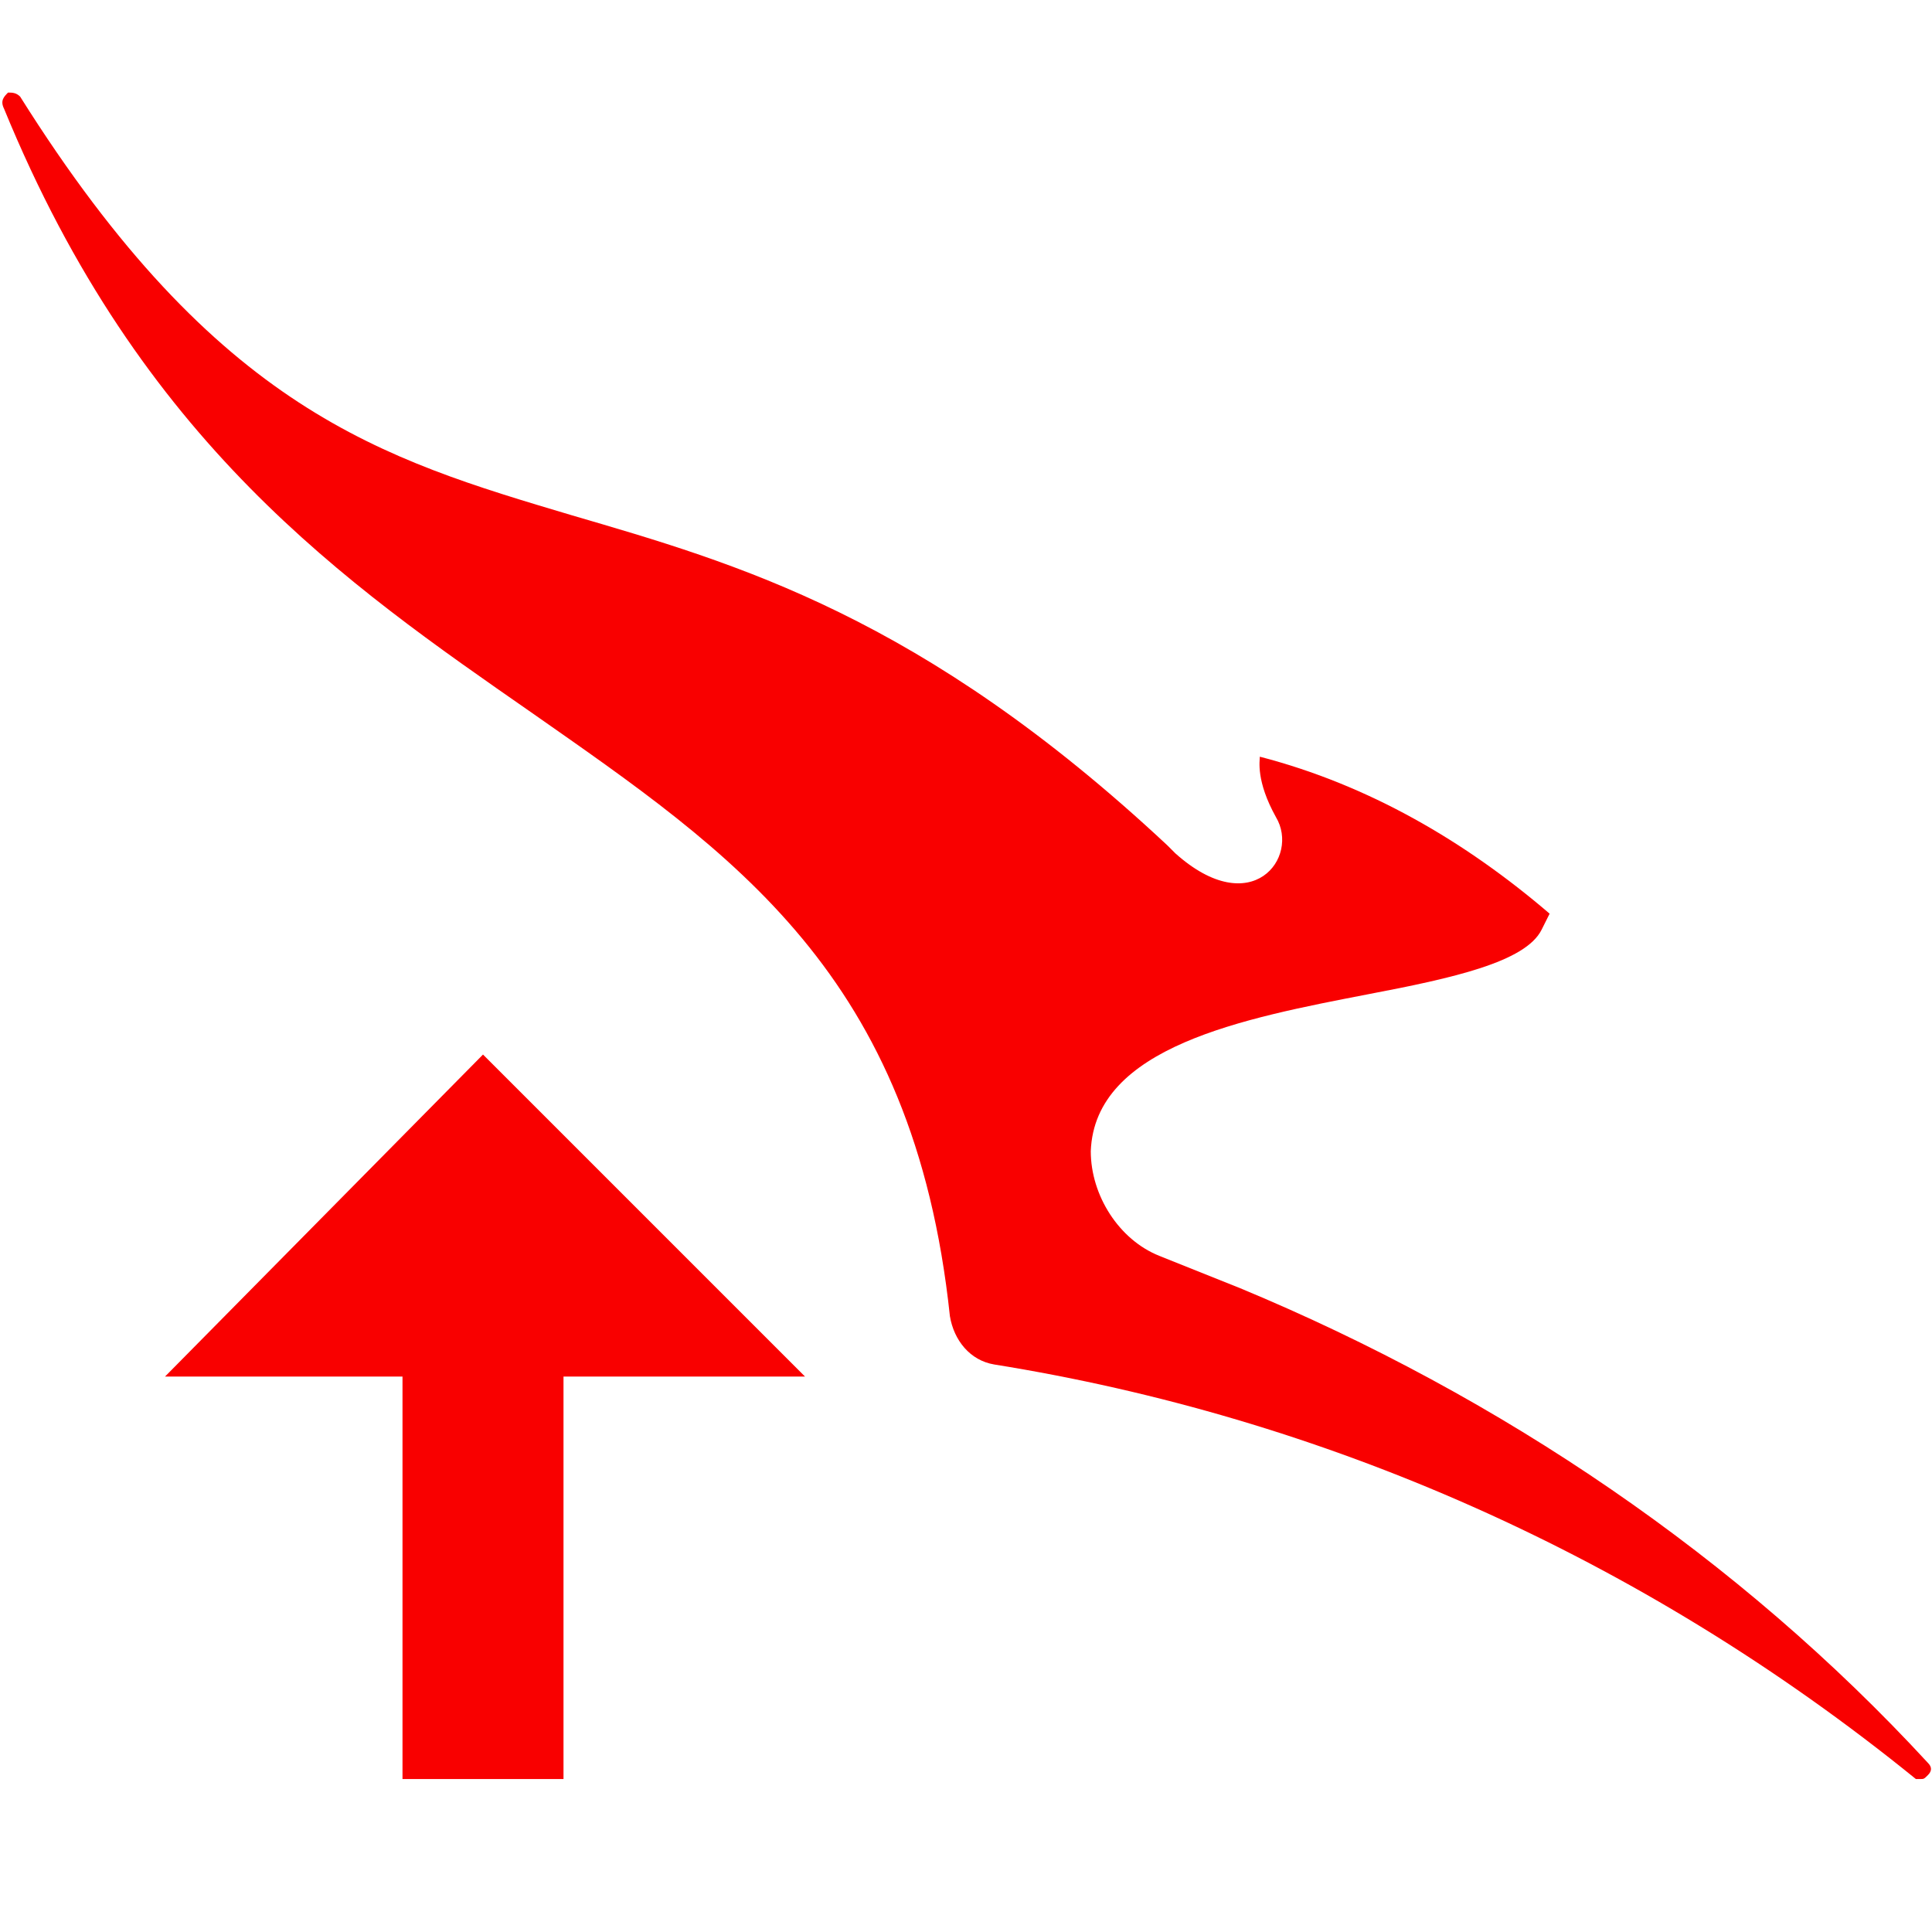 <?xml version="1.0" encoding="utf-8"?>
<!-- Generator: Adobe Illustrator 27.2.0, SVG Export Plug-In . SVG Version: 6.00 Build 0)  -->
<svg version="1.1" id="Layer_1" xmlns="http://www.w3.org/2000/svg" xmlns:xlink="http://www.w3.org/1999/xlink" x="0px" y="0px"
	 viewBox="0 0 48 48" style="enable-background:new 0 0 48 48;" xml:space="preserve">
<style type="text/css">
	.st0{fill:#F90000;}
</style>
<g>
	<g>
		<polygon class="st0" points="4.1,34.2 10,34.2 10,44.2 14,44.2 14,34.2 20,34.2 12,26.2 		"/>
	</g>
	<path class="st0" d="M47.9,43.8c-4.7-5.1-10.6-9.1-17.1-11.8l-2-0.8c-1-0.4-1.7-1.5-1.7-2.6c0.1-2.6,3.8-3.3,6.9-3.9
		c2.1-0.4,3.9-0.8,4.3-1.6l0.2-0.4c-2.1-1.8-4.5-3.2-7.2-3.9c0,0.1-0.1,0.6,0.4,1.5c0.6,1-0.6,2.6-2.5,0.9L29,21
		c-6.1-5.7-10.7-7-14.8-8.2C9.5,11.4,5.4,10.2,0.5,2.4C0.4,2.3,0.3,2.3,0.2,2.3C0.1,2.4,0,2.5,0.1,2.7c3.4,8.3,8.5,11.8,13.1,15
		c5,3.5,9.5,6.5,10.4,15c0.1,0.6,0.5,1.1,1.1,1.2c8.1,1.3,16,4.7,22.9,10.3h0c0,0,0.1,0,0.1,0c0.1,0,0.1,0,0.2-0.1
		C48,44,48,43.9,47.9,43.8z"/>
</g>
</svg>
